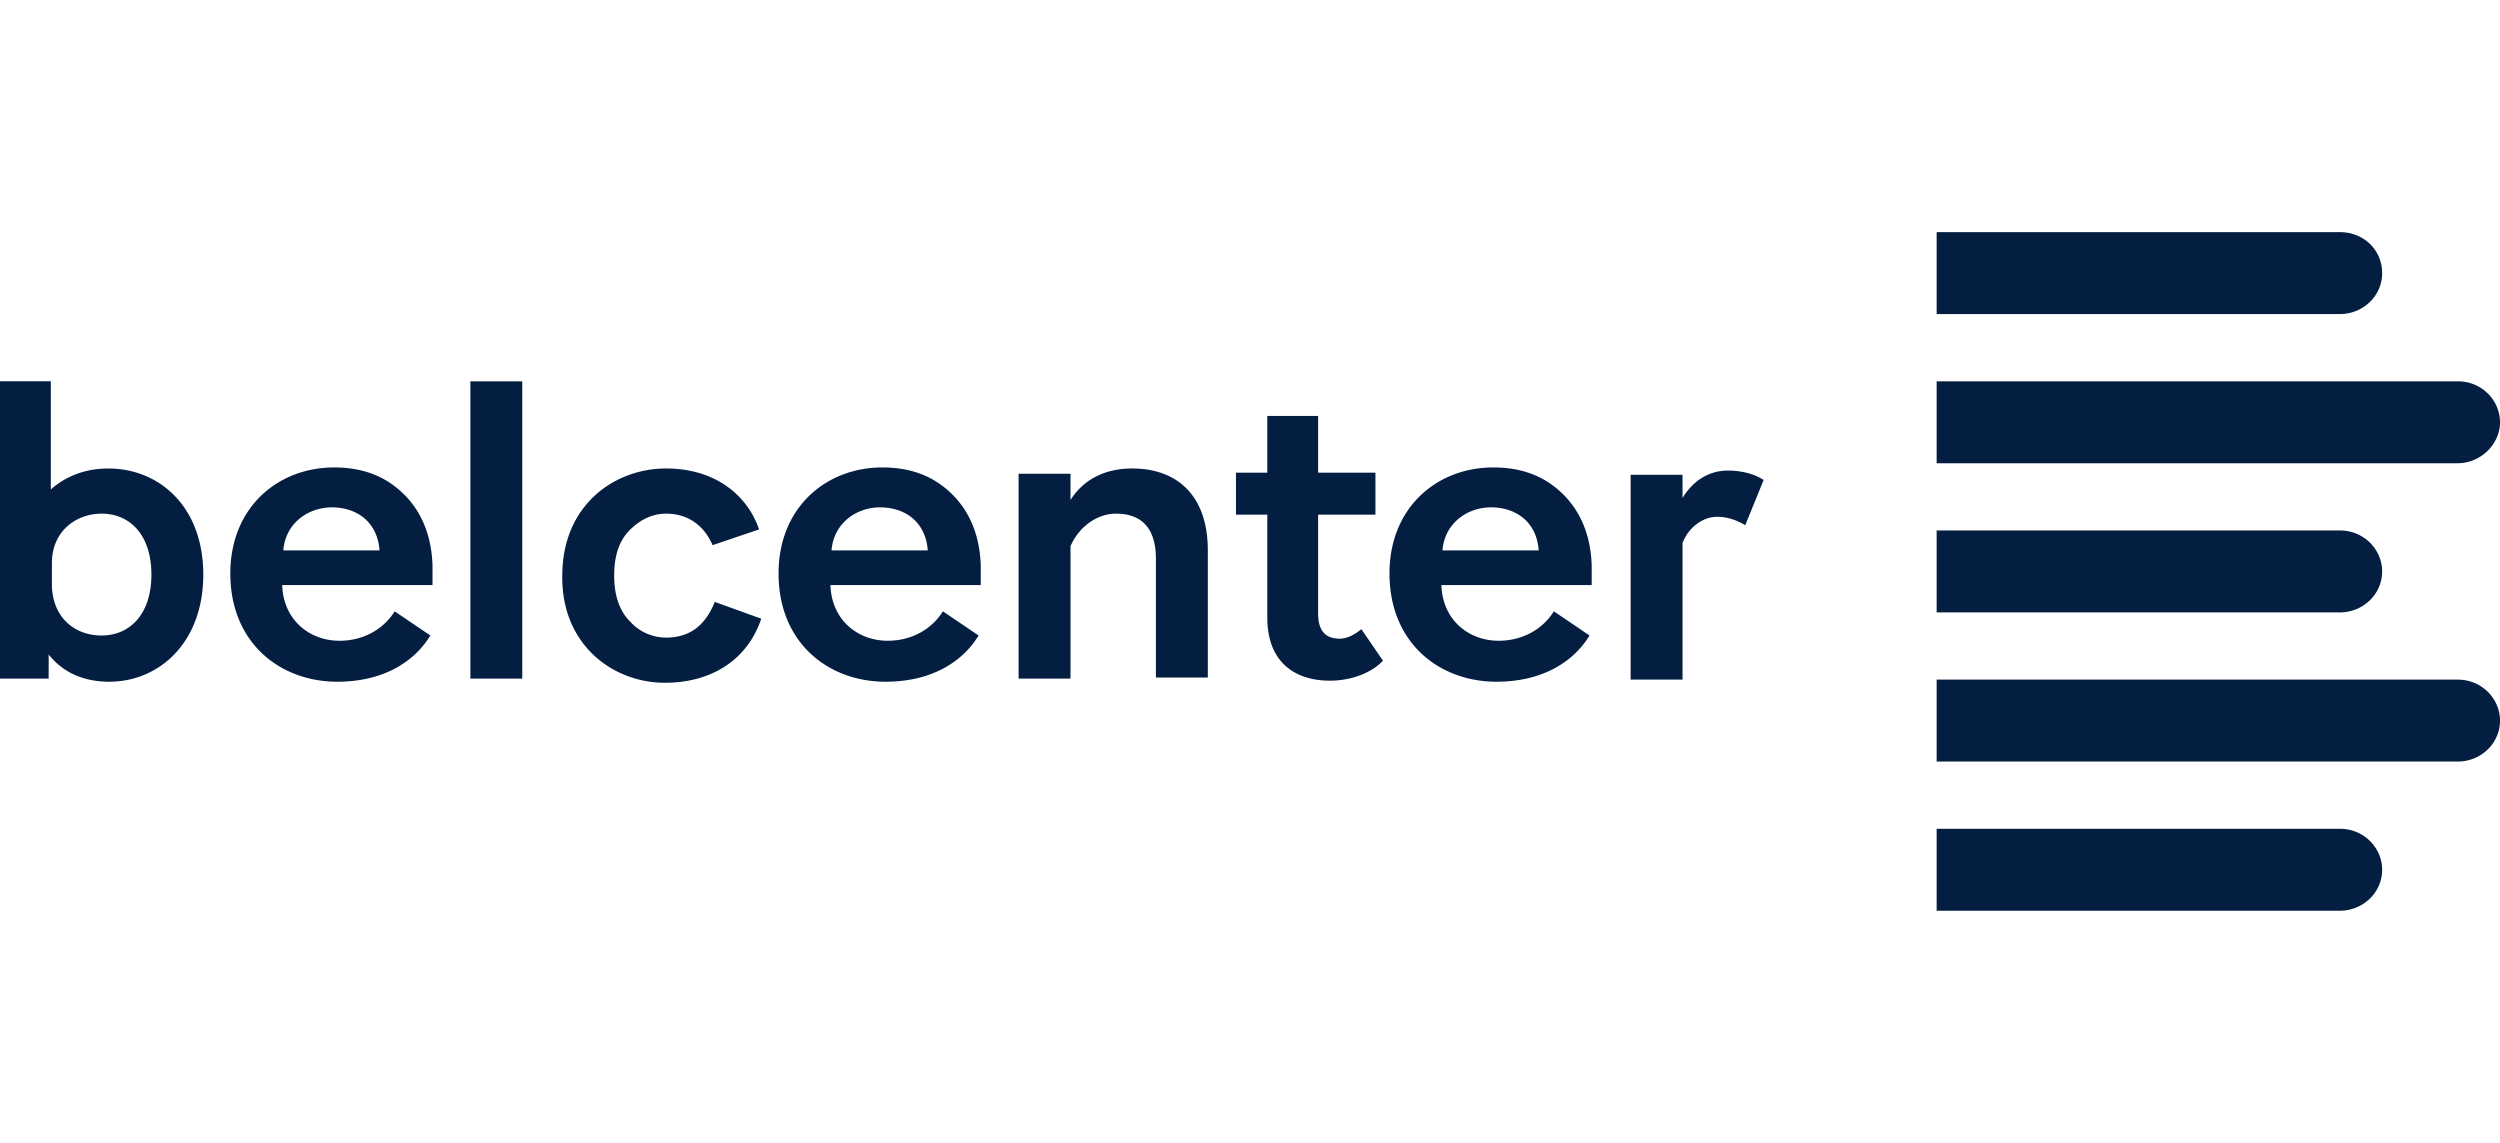 <svg xmlns="http://www.w3.org/2000/svg" width="140" height="64" fill="none"><g clip-path="url(#clip0_636_1010)"><path d="M6.116 38.176c2.785 0 5.268-2.176 5.268-6 0-3.764-2.422-5.94-5.329-5.94-1.332 0-2.422.47-3.209 1.176v-6.06H0V38h2.725v-1.353c.727.941 1.877 1.53 3.39 1.53zm-.424-2.588c-1.514 0-2.725-1-2.785-2.764v-1.295c0-1.764 1.332-2.764 2.785-2.764 1.574 0 2.786 1.176 2.786 3.411 0 2.295-1.272 3.412-2.786 3.412zm12.898-7.176c1.332 0 2.543.765 2.664 2.412h-5.389c.121-1.53 1.393-2.412 2.725-2.412zm3.512 5.823c-.666 1.06-1.817 1.647-3.088 1.647-1.696 0-3.149-1.176-3.21-3.117h8.417v-1.118c-.06-1.647-.605-3-1.634-4-1.03-1-2.302-1.47-3.876-1.47-3.149 0-5.813 2.235-5.813 5.94 0 3.883 2.785 6.06 5.995 6.06 2.422 0 4.238-1 5.207-2.589l-1.998-1.353zm7.145 3.706V21.353h-2.906V38h2.906v-.059zm7.993.294c2.544 0 4.603-1.235 5.39-3.588l-2.604-.941c-.485 1.235-1.332 2-2.725 2a2.714 2.714 0 0 1-1.998-.882c-.606-.589-.908-1.471-.908-2.589 0-1.176.302-2 .908-2.588.605-.588 1.271-.882 1.998-.882 1.211 0 2.12.647 2.604 1.764l2.604-.882c-.666-1.941-2.483-3.412-5.208-3.412-2.907 0-5.813 2.06-5.813 6-.06 3.824 2.785 6 5.752 6zm12.05-9.823c1.333 0 2.544.765 2.665 2.412h-5.39c.122-1.53 1.394-2.412 2.726-2.412zm3.513 5.823c-.666 1.06-1.817 1.647-3.088 1.647-1.696 0-3.15-1.176-3.21-3.117h8.417v-1.118c-.06-1.647-.605-3-1.635-4s-2.3-1.47-3.875-1.47c-3.149 0-5.813 2.235-5.813 5.94 0 3.883 2.785 6.06 5.994 6.06 2.423 0 4.24-1 5.208-2.589l-1.998-1.353zm9.688-5.47c1.393 0 2.24.764 2.24 2.53v6.646h2.907v-7.117c0-3.118-1.756-4.589-4.238-4.589-1.635 0-2.786.706-3.452 1.765v-1.47h-2.907V38h2.907v-7.412c.484-1.117 1.514-1.823 2.543-1.823zm13.746 6.47c-.363.294-.787.53-1.211.53-.666 0-1.211-.294-1.211-1.412v-5.53h3.21v-2.352h-3.21v-3.177h-2.846v3.177h-1.756v2.352h1.756v5.765c0 2.47 1.514 3.53 3.512 3.53 1.15 0 2.301-.412 2.967-1.118l-1.211-1.765zm7.266-6.823c1.333 0 2.544.765 2.665 2.412h-5.39c.122-1.53 1.393-2.412 2.725-2.412zm3.513 5.823c-.666 1.06-1.817 1.647-3.089 1.647-1.695 0-3.149-1.176-3.209-3.117h8.417v-1.118c-.06-1.647-.606-3-1.635-4-1.03-1-2.301-1.47-3.875-1.47-3.15 0-5.814 2.235-5.814 5.94 0 3.883 2.786 6.06 5.995 6.06 2.422 0 4.239-1 5.208-2.589l-1.998-1.353zm9.143-5.294c.545 0 1.09.177 1.575.47l1.029-2.529c-.424-.294-1.15-.53-1.998-.53-1.15 0-1.999.648-2.543 1.53v-1.294h-2.907v11.47h2.907v-7.646c.302-.824 1.09-1.47 1.937-1.47zM108.452 13h22.586c1.332 0 2.362 1 2.362 2.294s-1.09 2.294-2.362 2.294h-22.586V13zm0 8.353h29.186c1.333 0 2.362 1.059 2.362 2.294s-1.09 2.294-2.362 2.294h-29.186v-4.588zm0 8.353h22.586c1.332 0 2.362 1.059 2.362 2.294 0 1.294-1.09 2.294-2.362 2.294h-22.586v-4.588zm0 8.353h29.186c1.333 0 2.362 1.059 2.362 2.294 0 1.294-1.09 2.294-2.362 2.294h-29.186V38.06zm0 8.353h22.586c1.332 0 2.362 1.059 2.362 2.294C133.4 50 132.31 51 131.038 51h-22.586v-4.588z" fill="#041E42"></path></g><defs><clipPath id="clip0_636_1010"><path fill="#fff" transform="translate(0 13)" d="M0 0H140V38H0z"></path></clipPath></defs></svg>
